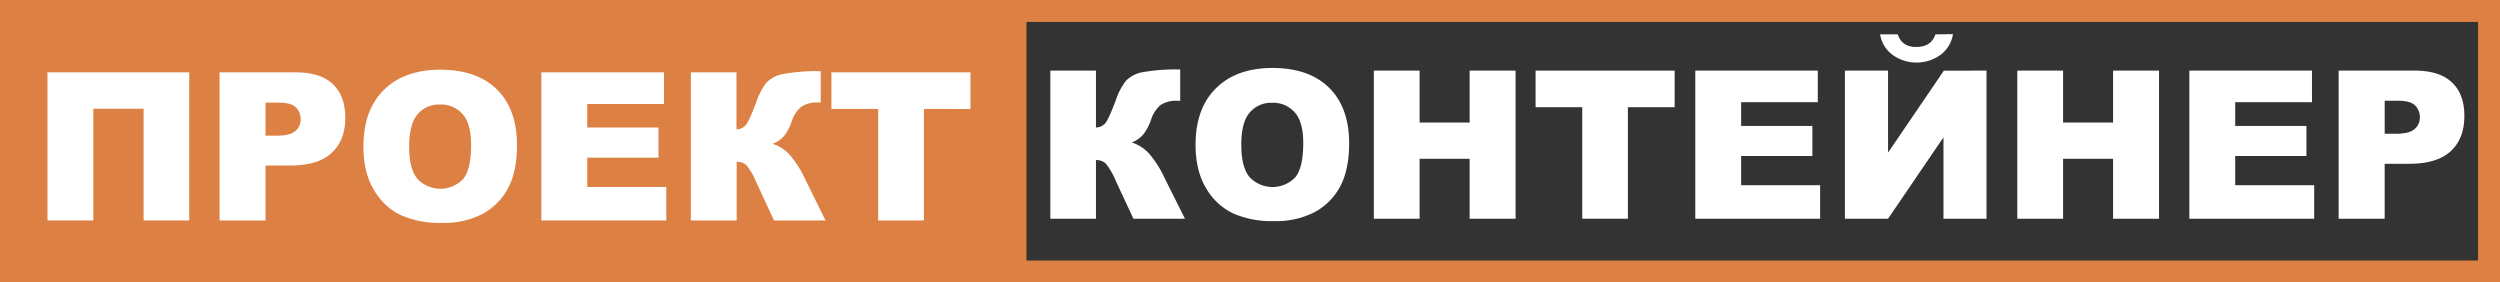 <?xml version="1.0" encoding="UTF-8"?> <svg xmlns="http://www.w3.org/2000/svg" id="Слой_1" data-name="Слой 1" viewBox="0 0 737.16 83.29"><rect x="0" y="0" width="737.16" height="83.29" fill="#333333" stroke="none"/> <defs> <style>.cls-1{fill:#dd8044;}.cls-2{fill:none;stroke:#dd8044;stroke-miterlimit:10;stroke-width:6.47px;}.cls-3{fill:#fff;}</style> </defs> <title>ВЕРНЫЙ ОРАНЖЕВЫЙ ПК Оранжевый с белым текстом </title> <rect class="cls-1" width="302.67" height="83.23"></rect> <rect class="cls-2" x="289.66" y="3.24" width="444.27" height="76.82"></rect> <path class="cls-3" d="M55.8,65H42.34V32.06H27.51V65H14V21.33H55.8Z" transform="translate(0 0)"></path> <path class="cls-3" d="M64.74,21.33H87.16q7.34,0,11,3.49t3.65,9.92q0,6.61-4,10.33T85.68,48.8H78.29V65H64.74ZM78.29,40H81.6c2.6,0,4.42-.45,5.48-1.36a4.33,4.33,0,0,0,1.57-3.47,4.8,4.8,0,0,0-1.37-3.48c-.91-.95-2.63-1.42-5.15-1.43H78.29Z" transform="translate(0 0)"></path> <path class="cls-3" d="M107.16,43.2q0-10.7,6-16.65t16.59-6q10.91,0,16.8,5.85t5.89,16.4q0,7.65-2.57,12.55A18.38,18.38,0,0,1,142.42,63a24.62,24.62,0,0,1-12.14,2.72,27.88,27.88,0,0,1-12.22-2.35,18.33,18.33,0,0,1-7.85-7.45Q107.17,50.85,107.16,43.2Zm13.49.06q0,6.6,2.46,9.5a9.3,9.3,0,0,0,13.15.33l.27-.27q2.39-2.84,2.38-10.16,0-6.16-2.49-9a8.47,8.47,0,0,0-6.74-2.84,8.22,8.22,0,0,0-6.55,2.88q-2.47,2.88-2.49,9.56Z" transform="translate(0 0)"></path> <path class="cls-3" d="M159.63,21.33h36.16v9.33H173.16V37.6h21v8.9h-21v8.63h23.3V65H159.63Z" transform="translate(0 0)"></path> <path class="cls-3" d="M243.42,65h-15.2L223,53.72a20.5,20.5,0,0,0-2.91-5,4,4,0,0,0-2.87-1V65H203.71V21.33h13.45v16.8a3.65,3.65,0,0,0,2.74-1.25c.65-.77,1.68-3,3.07-6.67A19.59,19.59,0,0,1,226,24.36a9.21,9.21,0,0,1,5-2.55A54.83,54.83,0,0,1,242,21v9.23h-.69a8.22,8.22,0,0,0-5.12,1.31,9.21,9.21,0,0,0-2.74,4.24,14.43,14.43,0,0,1-2.25,4.31,8.38,8.38,0,0,1-3.38,2.31,11.87,11.87,0,0,1,5.09,3.29A31.28,31.28,0,0,1,237.49,53Z" transform="translate(0 0)"></path> <path class="cls-3" d="M245.16,21.33h41v10.8H272.43V65H258.94V32.13H245.16Z" transform="translate(0 0)"></path> <path class="cls-3" d="M349.4,64.49H334.21l-5.27-11.28a20.15,20.15,0,0,0-2.9-5,4,4,0,0,0-2.88-1V64.49H309.7V20.82h13.46V37.59a3.65,3.65,0,0,0,2.74-1.25c.66-.77,1.68-3,3.07-6.67A19.39,19.39,0,0,1,332,23.82a9.21,9.21,0,0,1,5-2.55A54.83,54.83,0,0,1,348,20.5v9.23h-.68A8.23,8.23,0,0,0,342.16,31a9.43,9.43,0,0,0-2.74,4.24,14.58,14.58,0,0,1-2.3,4.38A8.42,8.42,0,0,1,333.73,42a12,12,0,0,1,5.1,3.29,31,31,0,0,1,4.61,7.29Z" transform="translate(0 0)"></path> <path class="cls-3" d="M352.53,42.69q0-10.69,6-16.65t16.59-6q10.89,0,16.8,5.85t5.89,16.4q0,7.65-2.57,12.55a18.38,18.38,0,0,1-7.45,7.63,24.62,24.62,0,0,1-12.14,2.72,27.88,27.88,0,0,1-12.22-2.35,18.33,18.33,0,0,1-7.85-7.45Q352.54,50.34,352.53,42.69Zm13.49.06q0,6.6,2.46,9.5a9.3,9.3,0,0,0,13.15.33l.27-.27q2.39-2.84,2.38-10.16,0-6.16-2.49-9a8.47,8.47,0,0,0-6.74-2.84,8.24,8.24,0,0,0-6.56,2.88Q366,36.08,366,42.75Z" transform="translate(0 0)"></path> <path class="cls-3" d="M405.1,20.82h13.49V36.13h14.75V20.82h13.55V64.49H433.34V46.83H418.59V64.49H405.1Z" transform="translate(0 0)"></path> <path class="cls-3" d="M452.79,20.82h41V31.61H480V64.49H466.55V31.61H452.79Z" transform="translate(0 0)"></path> <path class="cls-3" d="M499.88,20.82H536v9.31H513.4v7h21V46h-21v8.61h23.29v9.89H499.88Z" transform="translate(0 0)"></path> <path class="cls-3" d="M585.75,20.82V64.49H573.06v-24l-16.34,24H544V20.82h12.72V45l16.45-24.16Zm-9.89-10.75a9.35,9.35,0,0,1-3.62,6.06,12.11,12.11,0,0,1-14.25,0,9.25,9.25,0,0,1-3.61-6h5.19q1.24,3.72,5.42,3.72c3,0,4.87-1.24,5.69-3.72Z" transform="translate(0 0)"></path> <path class="cls-3" d="M594.83,20.82h13.5V36.13h14.74V20.82h13.55V64.49H623.07V46.83H608.33V64.49h-13.5Z" transform="translate(0 0)"></path> <path class="cls-3" d="M645.56,20.82h36.16v9.31H659.08v7h21V46h-21v8.61h23.29v9.89H645.56Z" transform="translate(0 0)"></path> <path class="cls-3" d="M689.58,20.82H712q7.32,0,11,3.49t3.65,9.92q0,6.62-4,10.33t-12.14,3.73h-7.36v16.2H689.58Zm13.58,18.62h3.31q3.9,0,5.48-1.36a4.37,4.37,0,0,0,1.58-3.47,4.85,4.85,0,0,0-1.37-3.48q-1.38-1.43-5.16-1.43h-3.84Z" transform="translate(0 0)"></path> </svg> 